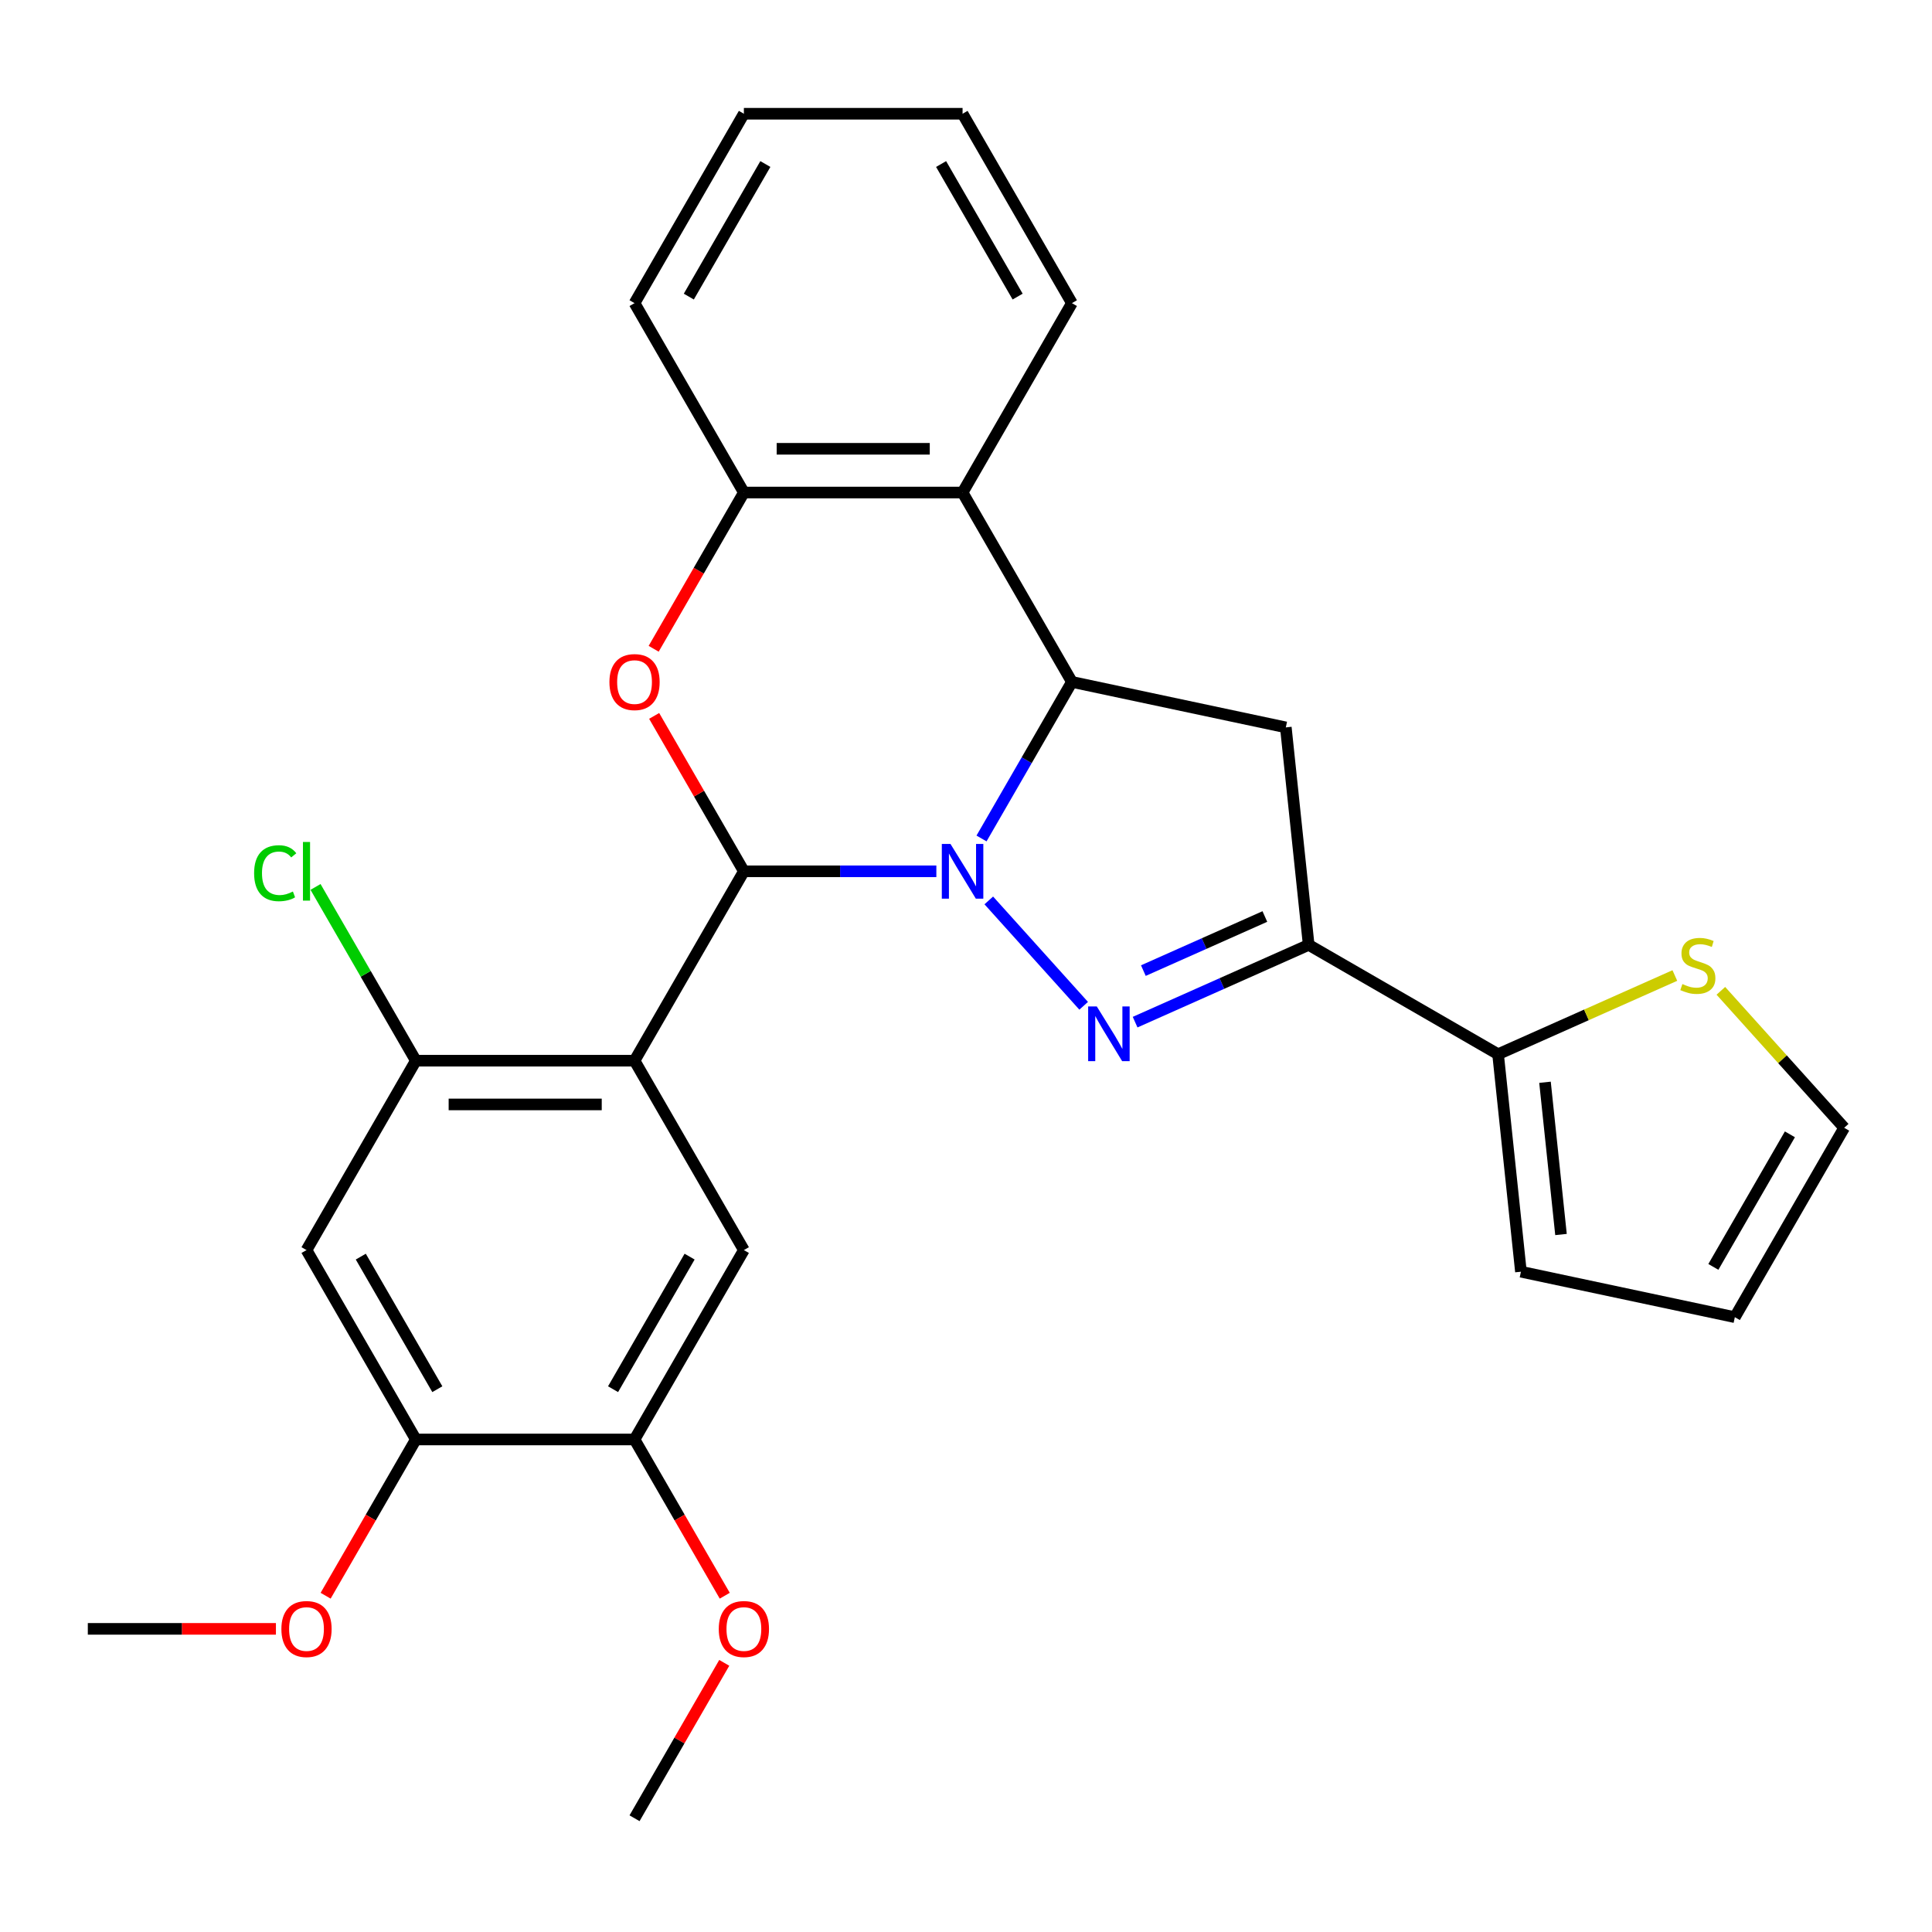 <?xml version='1.0' encoding='iso-8859-1'?>
<svg version='1.1' baseProfile='full'
              xmlns='http://www.w3.org/2000/svg'
                      xmlns:rdkit='http://www.rdkit.org/xml'
                      xmlns:xlink='http://www.w3.org/1999/xlink'
                  xml:space='preserve'
width='1000px' height='1000px' viewBox='0 0 1000 1000'>
<!-- END OF HEADER -->
<rect style='opacity:1.0;fill:#FFFFFF;stroke:none' width='1000' height='1000' x='0' y='0'> </rect>
<path class='bond-0' d='M 484.654,450.986 L 434.843,450.986' style='fill:none;fill-rule:evenodd;stroke:#0000FF;stroke-width:6px;stroke-linecap:butt;stroke-linejoin:miter;stroke-opacity:1' />
<path class='bond-0' d='M 434.843,450.986 L 385.032,450.986' style='fill:none;fill-rule:evenodd;stroke:#000000;stroke-width:6px;stroke-linecap:butt;stroke-linejoin:miter;stroke-opacity:1' />
<path class='bond-1' d='M 511.794,466.057 L 560.902,520.597' style='fill:none;fill-rule:evenodd;stroke:#0000FF;stroke-width:6px;stroke-linecap:butt;stroke-linejoin:miter;stroke-opacity:1' />
<path class='bond-3' d='M 508.033,433.996 L 531.427,393.478' style='fill:none;fill-rule:evenodd;stroke:#0000FF;stroke-width:6px;stroke-linecap:butt;stroke-linejoin:miter;stroke-opacity:1' />
<path class='bond-3' d='M 531.427,393.478 L 554.82,352.959' style='fill:none;fill-rule:evenodd;stroke:#000000;stroke-width:6px;stroke-linecap:butt;stroke-linejoin:miter;stroke-opacity:1' />
<path class='bond-2' d='M 385.032,450.986 L 328.436,549.014' style='fill:none;fill-rule:evenodd;stroke:#000000;stroke-width:6px;stroke-linecap:butt;stroke-linejoin:miter;stroke-opacity:1' />
<path class='bond-5' d='M 385.032,450.986 L 361.811,410.767' style='fill:none;fill-rule:evenodd;stroke:#000000;stroke-width:6px;stroke-linecap:butt;stroke-linejoin:miter;stroke-opacity:1' />
<path class='bond-5' d='M 361.811,410.767 L 338.591,370.549' style='fill:none;fill-rule:evenodd;stroke:#FF0000;stroke-width:6px;stroke-linecap:butt;stroke-linejoin:miter;stroke-opacity:1' />
<path class='bond-4' d='M 587.534,529.063 L 632.453,509.064' style='fill:none;fill-rule:evenodd;stroke:#0000FF;stroke-width:6px;stroke-linecap:butt;stroke-linejoin:miter;stroke-opacity:1' />
<path class='bond-4' d='M 632.453,509.064 L 677.371,489.065' style='fill:none;fill-rule:evenodd;stroke:#000000;stroke-width:6px;stroke-linecap:butt;stroke-linejoin:miter;stroke-opacity:1' />
<path class='bond-4' d='M 591.802,502.382 L 623.245,488.383' style='fill:none;fill-rule:evenodd;stroke:#0000FF;stroke-width:6px;stroke-linecap:butt;stroke-linejoin:miter;stroke-opacity:1' />
<path class='bond-4' d='M 623.245,488.383 L 654.688,474.383' style='fill:none;fill-rule:evenodd;stroke:#000000;stroke-width:6px;stroke-linecap:butt;stroke-linejoin:miter;stroke-opacity:1' />
<path class='bond-8' d='M 328.436,549.014 L 215.243,549.014' style='fill:none;fill-rule:evenodd;stroke:#000000;stroke-width:6px;stroke-linecap:butt;stroke-linejoin:miter;stroke-opacity:1' />
<path class='bond-8' d='M 311.457,571.652 L 232.222,571.652' style='fill:none;fill-rule:evenodd;stroke:#000000;stroke-width:6px;stroke-linecap:butt;stroke-linejoin:miter;stroke-opacity:1' />
<path class='bond-10' d='M 328.436,549.014 L 385.032,647.041' style='fill:none;fill-rule:evenodd;stroke:#000000;stroke-width:6px;stroke-linecap:butt;stroke-linejoin:miter;stroke-opacity:1' />
<path class='bond-6' d='M 554.82,352.959 L 665.539,376.493' style='fill:none;fill-rule:evenodd;stroke:#000000;stroke-width:6px;stroke-linecap:butt;stroke-linejoin:miter;stroke-opacity:1' />
<path class='bond-7' d='M 554.82,352.959 L 498.224,254.931' style='fill:none;fill-rule:evenodd;stroke:#000000;stroke-width:6px;stroke-linecap:butt;stroke-linejoin:miter;stroke-opacity:1' />
<path class='bond-11' d='M 677.371,489.065 L 775.399,545.661' style='fill:none;fill-rule:evenodd;stroke:#000000;stroke-width:6px;stroke-linecap:butt;stroke-linejoin:miter;stroke-opacity:1' />
<path class='bond-28' d='M 677.371,489.065 L 665.539,376.493' style='fill:none;fill-rule:evenodd;stroke:#000000;stroke-width:6px;stroke-linecap:butt;stroke-linejoin:miter;stroke-opacity:1' />
<path class='bond-29' d='M 338.337,335.809 L 361.684,295.37' style='fill:none;fill-rule:evenodd;stroke:#FF0000;stroke-width:6px;stroke-linecap:butt;stroke-linejoin:miter;stroke-opacity:1' />
<path class='bond-29' d='M 361.684,295.37 L 385.032,254.931' style='fill:none;fill-rule:evenodd;stroke:#000000;stroke-width:6px;stroke-linecap:butt;stroke-linejoin:miter;stroke-opacity:1' />
<path class='bond-9' d='M 498.224,254.931 L 385.032,254.931' style='fill:none;fill-rule:evenodd;stroke:#000000;stroke-width:6px;stroke-linecap:butt;stroke-linejoin:miter;stroke-opacity:1' />
<path class='bond-9' d='M 481.245,232.293 L 402.011,232.293' style='fill:none;fill-rule:evenodd;stroke:#000000;stroke-width:6px;stroke-linecap:butt;stroke-linejoin:miter;stroke-opacity:1' />
<path class='bond-22' d='M 498.224,254.931 L 554.82,156.904' style='fill:none;fill-rule:evenodd;stroke:#000000;stroke-width:6px;stroke-linecap:butt;stroke-linejoin:miter;stroke-opacity:1' />
<path class='bond-12' d='M 215.243,549.014 L 158.647,647.041' style='fill:none;fill-rule:evenodd;stroke:#000000;stroke-width:6px;stroke-linecap:butt;stroke-linejoin:miter;stroke-opacity:1' />
<path class='bond-19' d='M 215.243,549.014 L 189.28,504.044' style='fill:none;fill-rule:evenodd;stroke:#000000;stroke-width:6px;stroke-linecap:butt;stroke-linejoin:miter;stroke-opacity:1' />
<path class='bond-19' d='M 189.28,504.044 L 163.317,459.075' style='fill:none;fill-rule:evenodd;stroke:#00CC00;stroke-width:6px;stroke-linecap:butt;stroke-linejoin:miter;stroke-opacity:1' />
<path class='bond-23' d='M 385.032,254.931 L 328.436,156.904' style='fill:none;fill-rule:evenodd;stroke:#000000;stroke-width:6px;stroke-linecap:butt;stroke-linejoin:miter;stroke-opacity:1' />
<path class='bond-13' d='M 385.032,647.041 L 328.436,745.069' style='fill:none;fill-rule:evenodd;stroke:#000000;stroke-width:6px;stroke-linecap:butt;stroke-linejoin:miter;stroke-opacity:1' />
<path class='bond-13' d='M 356.937,650.426 L 317.319,719.045' style='fill:none;fill-rule:evenodd;stroke:#000000;stroke-width:6px;stroke-linecap:butt;stroke-linejoin:miter;stroke-opacity:1' />
<path class='bond-15' d='M 775.399,545.661 L 821.147,525.293' style='fill:none;fill-rule:evenodd;stroke:#000000;stroke-width:6px;stroke-linecap:butt;stroke-linejoin:miter;stroke-opacity:1' />
<path class='bond-15' d='M 821.147,525.293 L 866.895,504.924' style='fill:none;fill-rule:evenodd;stroke:#CCCC00;stroke-width:6px;stroke-linecap:butt;stroke-linejoin:miter;stroke-opacity:1' />
<path class='bond-16' d='M 775.399,545.661 L 787.23,658.234' style='fill:none;fill-rule:evenodd;stroke:#000000;stroke-width:6px;stroke-linecap:butt;stroke-linejoin:miter;stroke-opacity:1' />
<path class='bond-16' d='M 799.688,560.181 L 807.97,638.981' style='fill:none;fill-rule:evenodd;stroke:#000000;stroke-width:6px;stroke-linecap:butt;stroke-linejoin:miter;stroke-opacity:1' />
<path class='bond-32' d='M 158.647,647.041 L 215.243,745.069' style='fill:none;fill-rule:evenodd;stroke:#000000;stroke-width:6px;stroke-linecap:butt;stroke-linejoin:miter;stroke-opacity:1' />
<path class='bond-32' d='M 186.742,650.426 L 226.359,719.045' style='fill:none;fill-rule:evenodd;stroke:#000000;stroke-width:6px;stroke-linecap:butt;stroke-linejoin:miter;stroke-opacity:1' />
<path class='bond-14' d='M 328.436,745.069 L 215.243,745.069' style='fill:none;fill-rule:evenodd;stroke:#000000;stroke-width:6px;stroke-linecap:butt;stroke-linejoin:miter;stroke-opacity:1' />
<path class='bond-20' d='M 328.436,745.069 L 351.783,785.508' style='fill:none;fill-rule:evenodd;stroke:#000000;stroke-width:6px;stroke-linecap:butt;stroke-linejoin:miter;stroke-opacity:1' />
<path class='bond-20' d='M 351.783,785.508 L 375.13,825.946' style='fill:none;fill-rule:evenodd;stroke:#FF0000;stroke-width:6px;stroke-linecap:butt;stroke-linejoin:miter;stroke-opacity:1' />
<path class='bond-21' d='M 215.243,745.069 L 191.896,785.508' style='fill:none;fill-rule:evenodd;stroke:#000000;stroke-width:6px;stroke-linecap:butt;stroke-linejoin:miter;stroke-opacity:1' />
<path class='bond-21' d='M 191.896,785.508 L 168.548,825.946' style='fill:none;fill-rule:evenodd;stroke:#FF0000;stroke-width:6px;stroke-linecap:butt;stroke-linejoin:miter;stroke-opacity:1' />
<path class='bond-17' d='M 890.715,512.849 L 922.63,548.295' style='fill:none;fill-rule:evenodd;stroke:#CCCC00;stroke-width:6px;stroke-linecap:butt;stroke-linejoin:miter;stroke-opacity:1' />
<path class='bond-17' d='M 922.63,548.295 L 954.545,583.74' style='fill:none;fill-rule:evenodd;stroke:#000000;stroke-width:6px;stroke-linecap:butt;stroke-linejoin:miter;stroke-opacity:1' />
<path class='bond-18' d='M 787.23,658.234 L 897.949,681.768' style='fill:none;fill-rule:evenodd;stroke:#000000;stroke-width:6px;stroke-linecap:butt;stroke-linejoin:miter;stroke-opacity:1' />
<path class='bond-31' d='M 954.545,583.74 L 897.949,681.768' style='fill:none;fill-rule:evenodd;stroke:#000000;stroke-width:6px;stroke-linecap:butt;stroke-linejoin:miter;stroke-opacity:1' />
<path class='bond-31' d='M 926.451,587.125 L 886.833,655.744' style='fill:none;fill-rule:evenodd;stroke:#000000;stroke-width:6px;stroke-linecap:butt;stroke-linejoin:miter;stroke-opacity:1' />
<path class='bond-25' d='M 374.876,860.686 L 351.656,900.905' style='fill:none;fill-rule:evenodd;stroke:#FF0000;stroke-width:6px;stroke-linecap:butt;stroke-linejoin:miter;stroke-opacity:1' />
<path class='bond-25' d='M 351.656,900.905 L 328.436,941.124' style='fill:none;fill-rule:evenodd;stroke:#000000;stroke-width:6px;stroke-linecap:butt;stroke-linejoin:miter;stroke-opacity:1' />
<path class='bond-24' d='M 142.817,843.096 L 94.136,843.096' style='fill:none;fill-rule:evenodd;stroke:#FF0000;stroke-width:6px;stroke-linecap:butt;stroke-linejoin:miter;stroke-opacity:1' />
<path class='bond-24' d='M 94.136,843.096 L 45.455,843.096' style='fill:none;fill-rule:evenodd;stroke:#000000;stroke-width:6px;stroke-linecap:butt;stroke-linejoin:miter;stroke-opacity:1' />
<path class='bond-26' d='M 554.82,156.904 L 498.224,58.876' style='fill:none;fill-rule:evenodd;stroke:#000000;stroke-width:6px;stroke-linecap:butt;stroke-linejoin:miter;stroke-opacity:1' />
<path class='bond-26' d='M 526.725,153.519 L 487.108,84.9' style='fill:none;fill-rule:evenodd;stroke:#000000;stroke-width:6px;stroke-linecap:butt;stroke-linejoin:miter;stroke-opacity:1' />
<path class='bond-30' d='M 328.436,156.904 L 385.032,58.876' style='fill:none;fill-rule:evenodd;stroke:#000000;stroke-width:6px;stroke-linecap:butt;stroke-linejoin:miter;stroke-opacity:1' />
<path class='bond-30' d='M 356.53,153.519 L 396.148,84.9' style='fill:none;fill-rule:evenodd;stroke:#000000;stroke-width:6px;stroke-linecap:butt;stroke-linejoin:miter;stroke-opacity:1' />
<path class='bond-27' d='M 498.224,58.876 L 385.032,58.876' style='fill:none;fill-rule:evenodd;stroke:#000000;stroke-width:6px;stroke-linecap:butt;stroke-linejoin:miter;stroke-opacity:1' />
<path  class='atom-0' d='M 491.964 436.826
L 501.244 451.826
Q 502.164 453.306, 503.644 455.986
Q 505.124 458.666, 505.204 458.826
L 505.204 436.826
L 508.964 436.826
L 508.964 465.146
L 505.084 465.146
L 495.124 448.746
Q 493.964 446.826, 492.724 444.626
Q 491.524 442.426, 491.164 441.746
L 491.164 465.146
L 487.484 465.146
L 487.484 436.826
L 491.964 436.826
' fill='#0000FF'/>
<path  class='atom-2' d='M 567.705 520.945
L 576.985 535.945
Q 577.905 537.425, 579.385 540.105
Q 580.865 542.785, 580.945 542.945
L 580.945 520.945
L 584.705 520.945
L 584.705 549.265
L 580.825 549.265
L 570.865 532.865
Q 569.705 530.945, 568.465 528.745
Q 567.265 526.545, 566.905 525.865
L 566.905 549.265
L 563.225 549.265
L 563.225 520.945
L 567.705 520.945
' fill='#0000FF'/>
<path  class='atom-6' d='M 315.436 353.039
Q 315.436 346.239, 318.796 342.439
Q 322.156 338.639, 328.436 338.639
Q 334.716 338.639, 338.076 342.439
Q 341.436 346.239, 341.436 353.039
Q 341.436 359.919, 338.036 363.839
Q 334.636 367.719, 328.436 367.719
Q 322.196 367.719, 318.796 363.839
Q 315.436 359.959, 315.436 353.039
M 328.436 364.519
Q 332.756 364.519, 335.076 361.639
Q 337.436 358.719, 337.436 353.039
Q 337.436 347.479, 335.076 344.679
Q 332.756 341.839, 328.436 341.839
Q 324.116 341.839, 321.756 344.639
Q 319.436 347.439, 319.436 353.039
Q 319.436 358.759, 321.756 361.639
Q 324.116 364.519, 328.436 364.519
' fill='#FF0000'/>
<path  class='atom-16' d='M 870.805 509.342
Q 871.125 509.462, 872.445 510.022
Q 873.765 510.582, 875.205 510.942
Q 876.685 511.262, 878.125 511.262
Q 880.805 511.262, 882.365 509.982
Q 883.925 508.662, 883.925 506.382
Q 883.925 504.822, 883.125 503.862
Q 882.365 502.902, 881.165 502.382
Q 879.965 501.862, 877.965 501.262
Q 875.445 500.502, 873.925 499.782
Q 872.445 499.062, 871.365 497.542
Q 870.325 496.022, 870.325 493.462
Q 870.325 489.902, 872.725 487.702
Q 875.165 485.502, 879.965 485.502
Q 883.245 485.502, 886.965 487.062
L 886.045 490.142
Q 882.645 488.742, 880.085 488.742
Q 877.325 488.742, 875.805 489.902
Q 874.285 491.022, 874.325 492.982
Q 874.325 494.502, 875.085 495.422
Q 875.885 496.342, 877.005 496.862
Q 878.165 497.382, 880.085 497.982
Q 882.645 498.782, 884.165 499.582
Q 885.685 500.382, 886.765 502.022
Q 887.885 503.622, 887.885 506.382
Q 887.885 510.302, 885.245 512.422
Q 882.645 514.502, 878.285 514.502
Q 875.765 514.502, 873.845 513.942
Q 871.965 513.422, 869.725 512.502
L 870.805 509.342
' fill='#CCCC00'/>
<path  class='atom-20' d='M 131.527 451.966
Q 131.527 444.926, 134.807 441.246
Q 138.127 437.526, 144.407 437.526
Q 150.247 437.526, 153.367 441.646
L 150.727 443.806
Q 148.447 440.806, 144.407 440.806
Q 140.127 440.806, 137.847 443.686
Q 135.607 446.526, 135.607 451.966
Q 135.607 457.566, 137.927 460.446
Q 140.287 463.326, 144.847 463.326
Q 147.967 463.326, 151.607 461.446
L 152.727 464.446
Q 151.247 465.406, 149.007 465.966
Q 146.767 466.526, 144.287 466.526
Q 138.127 466.526, 134.807 462.766
Q 131.527 459.006, 131.527 451.966
' fill='#00CC00'/>
<path  class='atom-20' d='M 156.807 435.806
L 160.487 435.806
L 160.487 466.166
L 156.807 466.166
L 156.807 435.806
' fill='#00CC00'/>
<path  class='atom-21' d='M 372.032 843.176
Q 372.032 836.376, 375.392 832.576
Q 378.752 828.776, 385.032 828.776
Q 391.312 828.776, 394.672 832.576
Q 398.032 836.376, 398.032 843.176
Q 398.032 850.056, 394.632 853.976
Q 391.232 857.856, 385.032 857.856
Q 378.792 857.856, 375.392 853.976
Q 372.032 850.096, 372.032 843.176
M 385.032 854.656
Q 389.352 854.656, 391.672 851.776
Q 394.032 848.856, 394.032 843.176
Q 394.032 837.616, 391.672 834.816
Q 389.352 831.976, 385.032 831.976
Q 380.712 831.976, 378.352 834.776
Q 376.032 837.576, 376.032 843.176
Q 376.032 848.896, 378.352 851.776
Q 380.712 854.656, 385.032 854.656
' fill='#FF0000'/>
<path  class='atom-22' d='M 145.647 843.176
Q 145.647 836.376, 149.007 832.576
Q 152.367 828.776, 158.647 828.776
Q 164.927 828.776, 168.287 832.576
Q 171.647 836.376, 171.647 843.176
Q 171.647 850.056, 168.247 853.976
Q 164.847 857.856, 158.647 857.856
Q 152.407 857.856, 149.007 853.976
Q 145.647 850.096, 145.647 843.176
M 158.647 854.656
Q 162.967 854.656, 165.287 851.776
Q 167.647 848.856, 167.647 843.176
Q 167.647 837.616, 165.287 834.816
Q 162.967 831.976, 158.647 831.976
Q 154.327 831.976, 151.967 834.776
Q 149.647 837.576, 149.647 843.176
Q 149.647 848.896, 151.967 851.776
Q 154.327 854.656, 158.647 854.656
' fill='#FF0000'/>
</svg>
